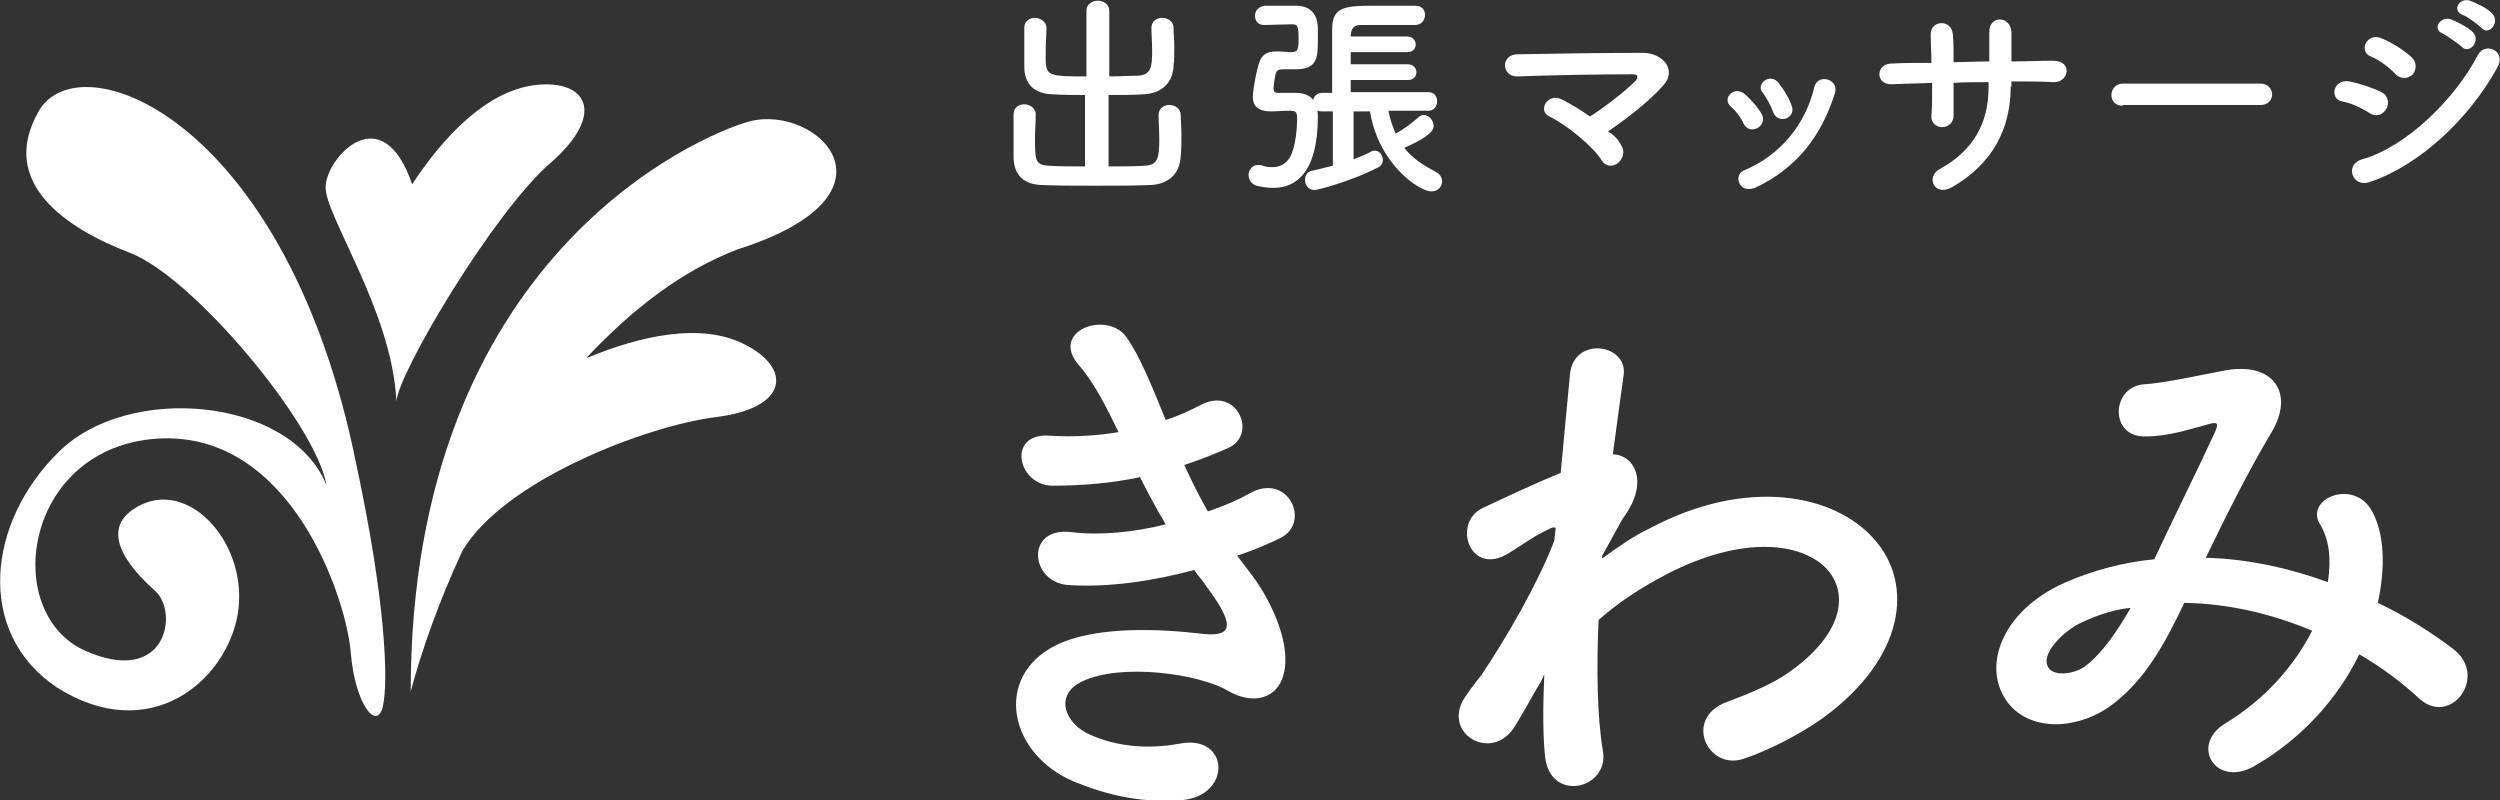 <?xml version="1.0" encoding="utf-8"?>
<!-- Generator: Adobe Illustrator 28.0.0, SVG Export Plug-In . SVG Version: 6.00 Build 0)  -->
<svg version="1.1" id="レイヤー_1" xmlns="http://www.w3.org/2000/svg" xmlns:xlink="http://www.w3.org/1999/xlink" x="0px"
	 y="0px" width="350px" height="112px" viewBox="0 0 350 112" style="enable-background:new 0 0 350 112;" xml:space="preserve">
<rect x="0" y="0" width="350" height="112" fill="#333333" stroke="none"/>
<style type="text/css">
	.st0{fill:#FFFFFF;}
</style>
<g id="レイヤー_1_00000141451099229104736170000011204079659042180519_">
	<g>
		<g>
			<path class="st0" d="M152.2,13.3c-1.7,0-3.4,0-4.9-0.1c-2.5-0.1-3.9-1.4-3.9-3.9c0-0.8,0-1.8,0-2.7s0-1.8,0-2.7
				c0-1,0.8-1.4,1.5-1.4s1.6,0.5,1.6,1.4c0,0,0,0,0,0.1c0,0.9-0.1,1.9-0.1,2.8c0,0.6,0,1.3,0,1.8c0.1,2,0.6,2.1,5.7,2.1V1.5
				c0-0.9,0.8-1.4,1.6-1.4s1.6,0.5,1.6,1.4v9.2c1.4,0,2.7-0.1,4-0.1c1.9-0.1,2-1.3,2-3.6c0-1-0.1-2.1-0.1-3c0,0,0,0,0-0.1
				c0-0.9,0.7-1.4,1.5-1.4s1.6,0.5,1.6,1.4c0,0.8,0.1,1.7,0.1,2.6s0,1.8-0.1,2.7c-0.1,2.6-1.9,3.9-4.2,4c-1.5,0.1-3.2,0.1-4.9,0.1
				v10c1.9,0,3.8,0,5.1-0.1c1.8-0.1,2-1.1,2-3.7c0-1.2-0.1-2.4-0.1-3.3c0,0,0,0,0-0.1c0-0.9,0.7-1.4,1.5-1.4s1.6,0.5,1.6,1.4
				c0,0.8,0.1,1.8,0.1,2.8s0,2.1-0.1,2.9c-0.1,2.7-1.9,4-4.2,4.1c-2.1,0.1-5,0.1-7.8,0.1s-5.5,0-7.5-0.1c-2.5-0.1-3.9-1.4-3.9-4
				c0-0.8,0-1.9,0-3c0-1,0-2.1,0-2.9c0-1,0.8-1.4,1.5-1.4s1.6,0.5,1.6,1.4c0,0,0,0,0,0.1c0,0.9-0.1,2.1-0.1,3.1c0,3.2,0,3.9,1.9,4
				c1.4,0.1,3.2,0.1,5.1,0.1v-10H152.2z"/>
			<path class="st0" d="M177,3.5c-0.9,0-1.3-0.6-1.3-1.3s0.5-1.3,1.4-1.4c0.3,0,0.6,0,0.9,0c1.2,0,2.4,0,3.4,0c2,0,3,1.1,3.1,3
				c0,0.4,0,1,0,1.6c0,2.6,0,4.3-3.1,4.3c-0.5,0-1.5,0-1.8,0c-0.6,0-0.9,0.2-1,0.6c-0.1,0.3-0.3,1.7-0.3,2.1c0,0.5,0.3,0.6,0.6,0.6
				c0.9,0,1.8,0,2.5,0c2.2,0,3.1,1.3,3.1,3.3c0,7.9-3.1,10-6.2,10c-0.8,0-1.5-0.1-2.4-0.3c-0.7-0.2-1.1-0.9-1.1-1.5
				c0-0.7,0.5-1.4,1.3-1.4c0.2,0,0.5,0,0.7,0.1c0.5,0.2,1,0.2,1.4,0.2c1.1,0,2.1-0.6,2.6-1.8c0.6-1.4,0.8-3.7,0.8-5
				c0-1-0.2-1.1-1.2-1.1c-0.7,0-1.8,0.1-2.4,0.1c-1.9,0-2.6-0.8-2.6-2c0-0.9,0.4-3.1,0.7-4.2c0.4-1.7,1.1-2.2,2.7-2.2
				c0.1,0,0.1,0,0.2,0c0.4,0,1.4,0.1,1.8,0.1c0.9,0,1-0.4,1-1.8c0-1.9-0.1-2.1-1-2.1L177,3.5L177,3.5z M194.4,15.6
				c0.2,1.1,0.6,2.2,1,3.1c1.1-0.6,2.2-1.4,3.2-2.3c0.2-0.2,0.5-0.3,0.7-0.3c0.7,0,1.4,0.7,1.4,1.5c0,0.4,0,1.3-4.1,3.1
				c1,1.3,2.4,2.3,4.3,3.3c0.7,0.3,1,0.9,1,1.4c0,0.7-0.6,1.4-1.5,1.4c-1.7,0-7.4-3.8-8.6-11.2h-2.3v6.7c1-0.4,1.8-0.7,2.5-1.1
				c0.2-0.1,0.3-0.1,0.5-0.1c0.6,0,1.1,0.6,1.1,1.3c0,0.4-0.2,0.9-0.8,1.1c-3.5,1.8-8.2,3.1-8.8,3.1c-0.8,0-1.3-0.7-1.3-1.4
				c0-0.6,0.3-1.2,1-1.3c1-0.2,2-0.5,2.9-0.7v-7.6h-1.5c-0.9,0-1.3-0.6-1.3-1.3c0-0.6,0.4-1.3,1.3-1.3h1.4c0-0.8,0-1.7,0-2.6
				c0-2.2,0-4.6,0-6.3c0-3.2,1.8-3.3,6.2-3.3c1.9,0,3.9,0,5.4,0c1,0,1.4,0.6,1.4,1.3s-0.5,1.4-1.4,1.4l0,0c-1.1,0-2.5,0-3.9,0
				c-1.3,0-2.7,0-3.7,0s-1.3,0.5-1.4,1.4v0.2h7.9c0.8,0,1.2,0.6,1.2,1.1c0,0.6-0.4,1.1-1.2,1.1h-7.9c0,0.6,0,1.1,0,1.7h8
				c0.8,0,1.2,0.6,1.2,1.1c0,0.6-0.4,1.1-1.2,1.1h-8c0,0.6,0,1.2,0,1.7H200c0.8,0,1.2,0.6,1.2,1.3c0,0.6-0.4,1.3-1.2,1.3h-5.6V15.6z
				"/>
			<path class="st0" d="M227,20.4c0.6,1,0.1,2-0.6,2.5c-0.7,0.5-1.7,0.4-2.2-0.5c-1.1-1.8-4.8-4.9-7.3-6.1c-1.7-0.8-0.2-3.5,1.9-2.3
				c1.2,0.6,2.5,1.4,3.8,2.3c1.8-1.1,4.9-3.5,6.3-4.9c0.4-0.4,0.6-1-0.3-1c-3.9,0-11.4,0.1-16.1,0.3c-2.3,0.1-2.5-3.1,0-3.1
				c4.8-0.1,12.4-0.2,17.5-0.2c2.8,0,4.8,2.4,2.9,4.5c-1.8,2.1-5.1,4.7-7.8,6.5C226,18.9,226.6,19.6,227,20.4z"/>
			<path class="st0" d="M244.1,17.3c-0.4-0.9-1.1-1.8-1.8-2.4c-1.3-1.1,0.5-3,2-1.7c0.8,0.7,1.7,1.7,2.3,2.7
				C247.6,17.6,245,19.1,244.1,17.3z M243.5,25.6c-0.3-0.6-0.1-1.5,0.8-1.8c5.1-2.2,8.5-6.5,9.7-11.6c0.5-2,3.5-1.1,2.9,0.8
				c-1.8,5.8-5.2,10.5-11.2,13.3C244.5,26.7,243.8,26.3,243.5,25.6z M248.2,15.6c-0.3-0.9-0.9-1.9-1.4-2.6c-1.1-1.2,1-2.9,2.2-1.4
				c0.7,0.9,1.4,2,1.8,3.1C251.6,16.5,248.9,17.6,248.2,15.6z"/>
			<path class="st0" d="M281.5,12.1c0,5.9-2.5,10.8-8.2,14.1c-2.5,1.4-3.7-1.4-1.8-2.5c4.8-2.6,6.9-6.5,6.9-11.5v-0.7
				c-1.7,0-3.3,0-4.9,0.1c0,1.8,0,3.4,0,4.6c0,1-0.8,1.6-1.6,1.6c-0.8,0-1.6-0.6-1.5-1.6c0.1-1.3,0.1-2.9,0.1-4.6
				c-1.9,0.1-3.9,0.1-5.6,0.2c-2.4,0.1-2.3-2.8-0.2-2.9c1.8-0.1,3.8-0.1,5.7-0.1c0-1.4-0.1-2.8-0.1-3.9c-0.1-2.1,2.9-2.3,3.1-0.1
				c0.1,1,0.1,2.4,0.1,3.9c1.7,0,3.3-0.1,5-0.1c0-1.6,0-3.1,0-4c-0.1-2.6,3.1-2.4,3.1,0c0,1.2,0,2.6,0,4c2,0,3.9-0.1,5.8-0.1
				c2.9,0,2.2,3.1,0.1,3c-1.9-0.1-3.9-0.1-5.9-0.1v0.7H281.5z"/>
			<path class="st0" d="M297.2,14.8c-1.1,0-1.6-0.7-1.6-1.5s0.6-1.6,1.6-1.6h19.3c1,0,1.6,0.8,1.6,1.5s-0.5,1.5-1.6,1.5h-19.3V14.8z
				"/>
			<path class="st0" d="M331.7,15.8c-1.1-0.7-2.6-1.4-3.8-1.6c-1.8-0.3-1.3-3.2,1-2.8c1.4,0.3,3.1,0.8,4.5,1.5
				c1,0.5,1.1,1.6,0.7,2.3C333.7,16,332.7,16.5,331.7,15.8z M331.7,25.5c-2.4,0.8-3.5-2.5-1-3.2c6.1-1.7,13-8.4,16.2-14.6
				c1-1.9,4.1-0.6,2.7,1.8C345.7,16.6,338.7,23.2,331.7,25.5z M335.3,10.3c-1-1-2.2-1.9-3.4-2.4c-1.8-0.7-0.5-3.5,1.6-2.5
				c1.4,0.6,2.9,1.5,4.1,2.6c0.8,0.7,0.7,1.8,0.2,2.4C337.2,11,336.1,11.2,335.3,10.3z M342,4.7c-1.6-0.6-0.3-2.5,1.1-2
				c0.8,0.3,2.4,1.1,3.1,1.8c1.2,1.3-0.6,3.2-1.6,2C344.1,6.1,342.6,5,342,4.7z M344.8,2.1c-1.6-0.6-0.5-2.5,1-2
				c0.8,0.3,2.4,1,3.1,1.8c1.2,1.2-0.5,3.2-1.5,2C346.9,3.4,345.4,2.3,344.8,2.1z"/>
		</g>
	</g>
	<g>
		<g>
			<path class="st0" d="M174.8,79.9c2.8,3.5,5.9,9.7,5,14.1c-0.8,4-4.5,4.7-7.9,2.7c-4.1-2.4-15-3.9-20.4-1.3c-4,1.9-2.4,6,1.2,7.5
				c3.4,1.5,7.7,2.1,12.5,1.2c6.9-1.3,7.3,7.2,0.4,7.9c-5.7,0.5-10.7-0.7-15.3-2.6c-9.1-3.9-11.2-14.6-2.6-19
				c5.7-2.9,15.2-2.3,20.3-1.7c4.2,0.5,5.4-0.6,0.9-6.6c-0.5-0.8-1.2-1.5-1.7-2.3c-5.6,1.5-12,2.5-17.7,2.1c-5.3-0.4-6-8.2,0.5-7.4
				c4,0.5,8.9,0,13.2-1.1c-1.2-2-2.4-4.2-3.6-6.6c-3.7,0.8-7.9,1.2-12.2,1.2c-5,0-6.5-7.5-0.4-7c3.4,0.2,6.6,0,9.6-0.5
				c-1.7-3.5-3.4-6.9-5.5-9.3c-4.3-4.9,3.9-7.8,6.6-4c1.8,2.5,3.6,6.9,5.5,11.6c1.9-0.6,3.5-1.4,4.9-2.1c5.1-2.7,8,4.1,3.9,6
				c-1.8,0.8-3.8,1.6-6.2,2.4c1,2.2,2.1,4.4,3.3,6.5c2.4-0.8,4.4-1.7,5.8-2.5c5.4-3.1,8.7,4,4.4,6.2c-1.6,0.8-3.7,1.7-6.1,2.5
				C173.7,78.5,174.3,79.2,174.8,79.9z"/>
			<path class="st0" d="M215.8,95.3c-1.1,1.8-2.2,3.9-3.6,6.2c-3.2,5.5-10.5,1.2-7.1-3.9c1-1.5,1.7-2.3,2.3-3.1
				c3.5-5.2,7.9-12.8,10.2-18.8l0.2-1.8c-0.2-0.1-0.5-0.1-1,0.2c-2,0.9-3.7,2.2-5.5,3.3c-5.5,3.5-8.1-4.2-3.7-6.3
				c2.8-1.3,7-3.3,10.9-4.9c0.5-5.6,1-10.5,1.3-13.8c0.5-5.4,8.2-4.3,7.5,0.2c-0.4,2.8-0.9,6.5-1.5,11c3,0.1,5.1,3.8,1.6,8.7
				c-0.4,0.5-1.5,2.7-3.1,5.5v0.4c2.3-1.7,4.5-3.2,6.6-4.2c13.7-7.3,26-4.8,31.5,1.5c5.6,6.3,4.3,16.7-7.3,25.1
				c-2.8,2-7.3,4.4-10.9,5.6c-5.1,1.8-8.6-5.6-2.5-7.9c3.5-1.3,6.2-2.5,8.2-3.8c8.2-5.5,9.1-11.5,5.7-15c-3.5-3.5-11.5-4.6-22.1,0.8
				c-4,2.1-7,4.1-9.7,6.5c-0.3,6.9-0.2,13.5,0.6,18.3c0.5,2.8-1.5,4.6-3.5,4.9c-2.1,0.3-4.3-0.9-4.6-4.2c-0.3-2.8-0.3-6.8-0.1-11.4
				L215.8,95.3z"/>
			<path class="st0" d="M309.2,78.1c5.8,0.2,11.5,1.5,16.7,3.4c0.5-3.2,0.2-6-1.1-8.1c-2.2-3.6,4.8-6.5,7.3-1.8
				c1.7,3.1,1.9,7.7,0.8,12.8c4,1.9,7.6,4.2,10.6,6.5c4.9,3.8-0.4,10.9-4.8,6.9c-2.5-2.3-5.3-4.4-8.4-6.2
				c-2.8,5.8-7.7,11.6-14.6,15.6c-5.4,3.2-9.2-2.8-4.2-5.9c5.8-3.5,9.8-8.3,12.2-13c-5.7-2.4-11.8-3.8-17.9-3.9
				c-2.8,5.9-5.5,10.7-9.9,14.1c-4.6,3.6-11.4,4.1-14.7,0c-3.9-4.9-1.1-12.9,7.8-16.9c4.1-1.8,8.4-2.9,12.6-3.3
				c2.7-5.8,6.2-12.8,8.4-17.6c0.5-1.1,0.7-1.7-0.5-1.4c-3,0.8-5.9,1.8-9.1,1.8c-5.1,0.2-4.9-7-0.2-7.3c3.1-0.2,7.8-1.3,11.1-1.9
				c7-1.4,10.1,3.2,6.6,8.8c-3.2,5.4-6.3,11.6-9.1,17.4C308.8,78.1,309.2,78.1,309.2,78.1z M291.1,87.3c-2,1-5.6,4.2-4.3,6.2
				c0.9,1.3,3.7,0.8,5.1-0.2c2.5-1.9,4.6-5.1,6.4-8.2C296.3,85.3,294,85.9,291.1,87.3z"/>
		</g>
	</g>
</g>
<g id="_x32_">
	<g>
		<path class="st0" d="M5.4,15.6c-5.7,10,3.9,16.4,12.8,19.8s26.1,24.1,27.5,32.5c-5.1-12.4-27.8-14.2-37.4-4.7
			C-1.8,73-3.5,88.5,7.9,96.2c13,8.3,23.8-0.8,25.4-10.3c1.5-9.5-6.4-18.5-13.4-15.3c-6.8,3.2-1.7,9,1.8,12.1c3.4,3,1.6,13.6-10,8.3
			C0.1,85.5,3.4,62.6,22.1,61.4c18.7-1.1,26.4,22.5,27,29.9s3.7,11.1,4.5,7.6s0.4-14.7-3.7-33.8C40.2,16.6,11.1,5.5,5.4,15.6z"/>
		<path class="st0" d="M77.2,22.7C85,15.8,82,11.1,75,11.9c-7,0.8-13.1,7.5-17.3,13.9C53.5,13.5,45.8,22,45.6,26
			c-0.4,3.8,9.3,17.4,9.9,30.2C55.7,52.3,69.2,29.5,77.2,22.7z"/>
		<path class="st0" d="M103.3,34.9c24.2-7.7,11.1-20.4,1.6-17.9C98,18.9,57.5,35.9,57.5,96.8c1.5-5.6,3.9-12.5,7.2-19.6
			c5.7-9.9,25.8-17.6,35.5-18.8c10.4-1.3,10.5-6.9,4.2-10.1c-6.2-3.3-15-1.2-22.2,1.8V50C88.4,43.4,95.4,37.9,103.3,34.9z"/>
	</g>
</g>
</svg>
